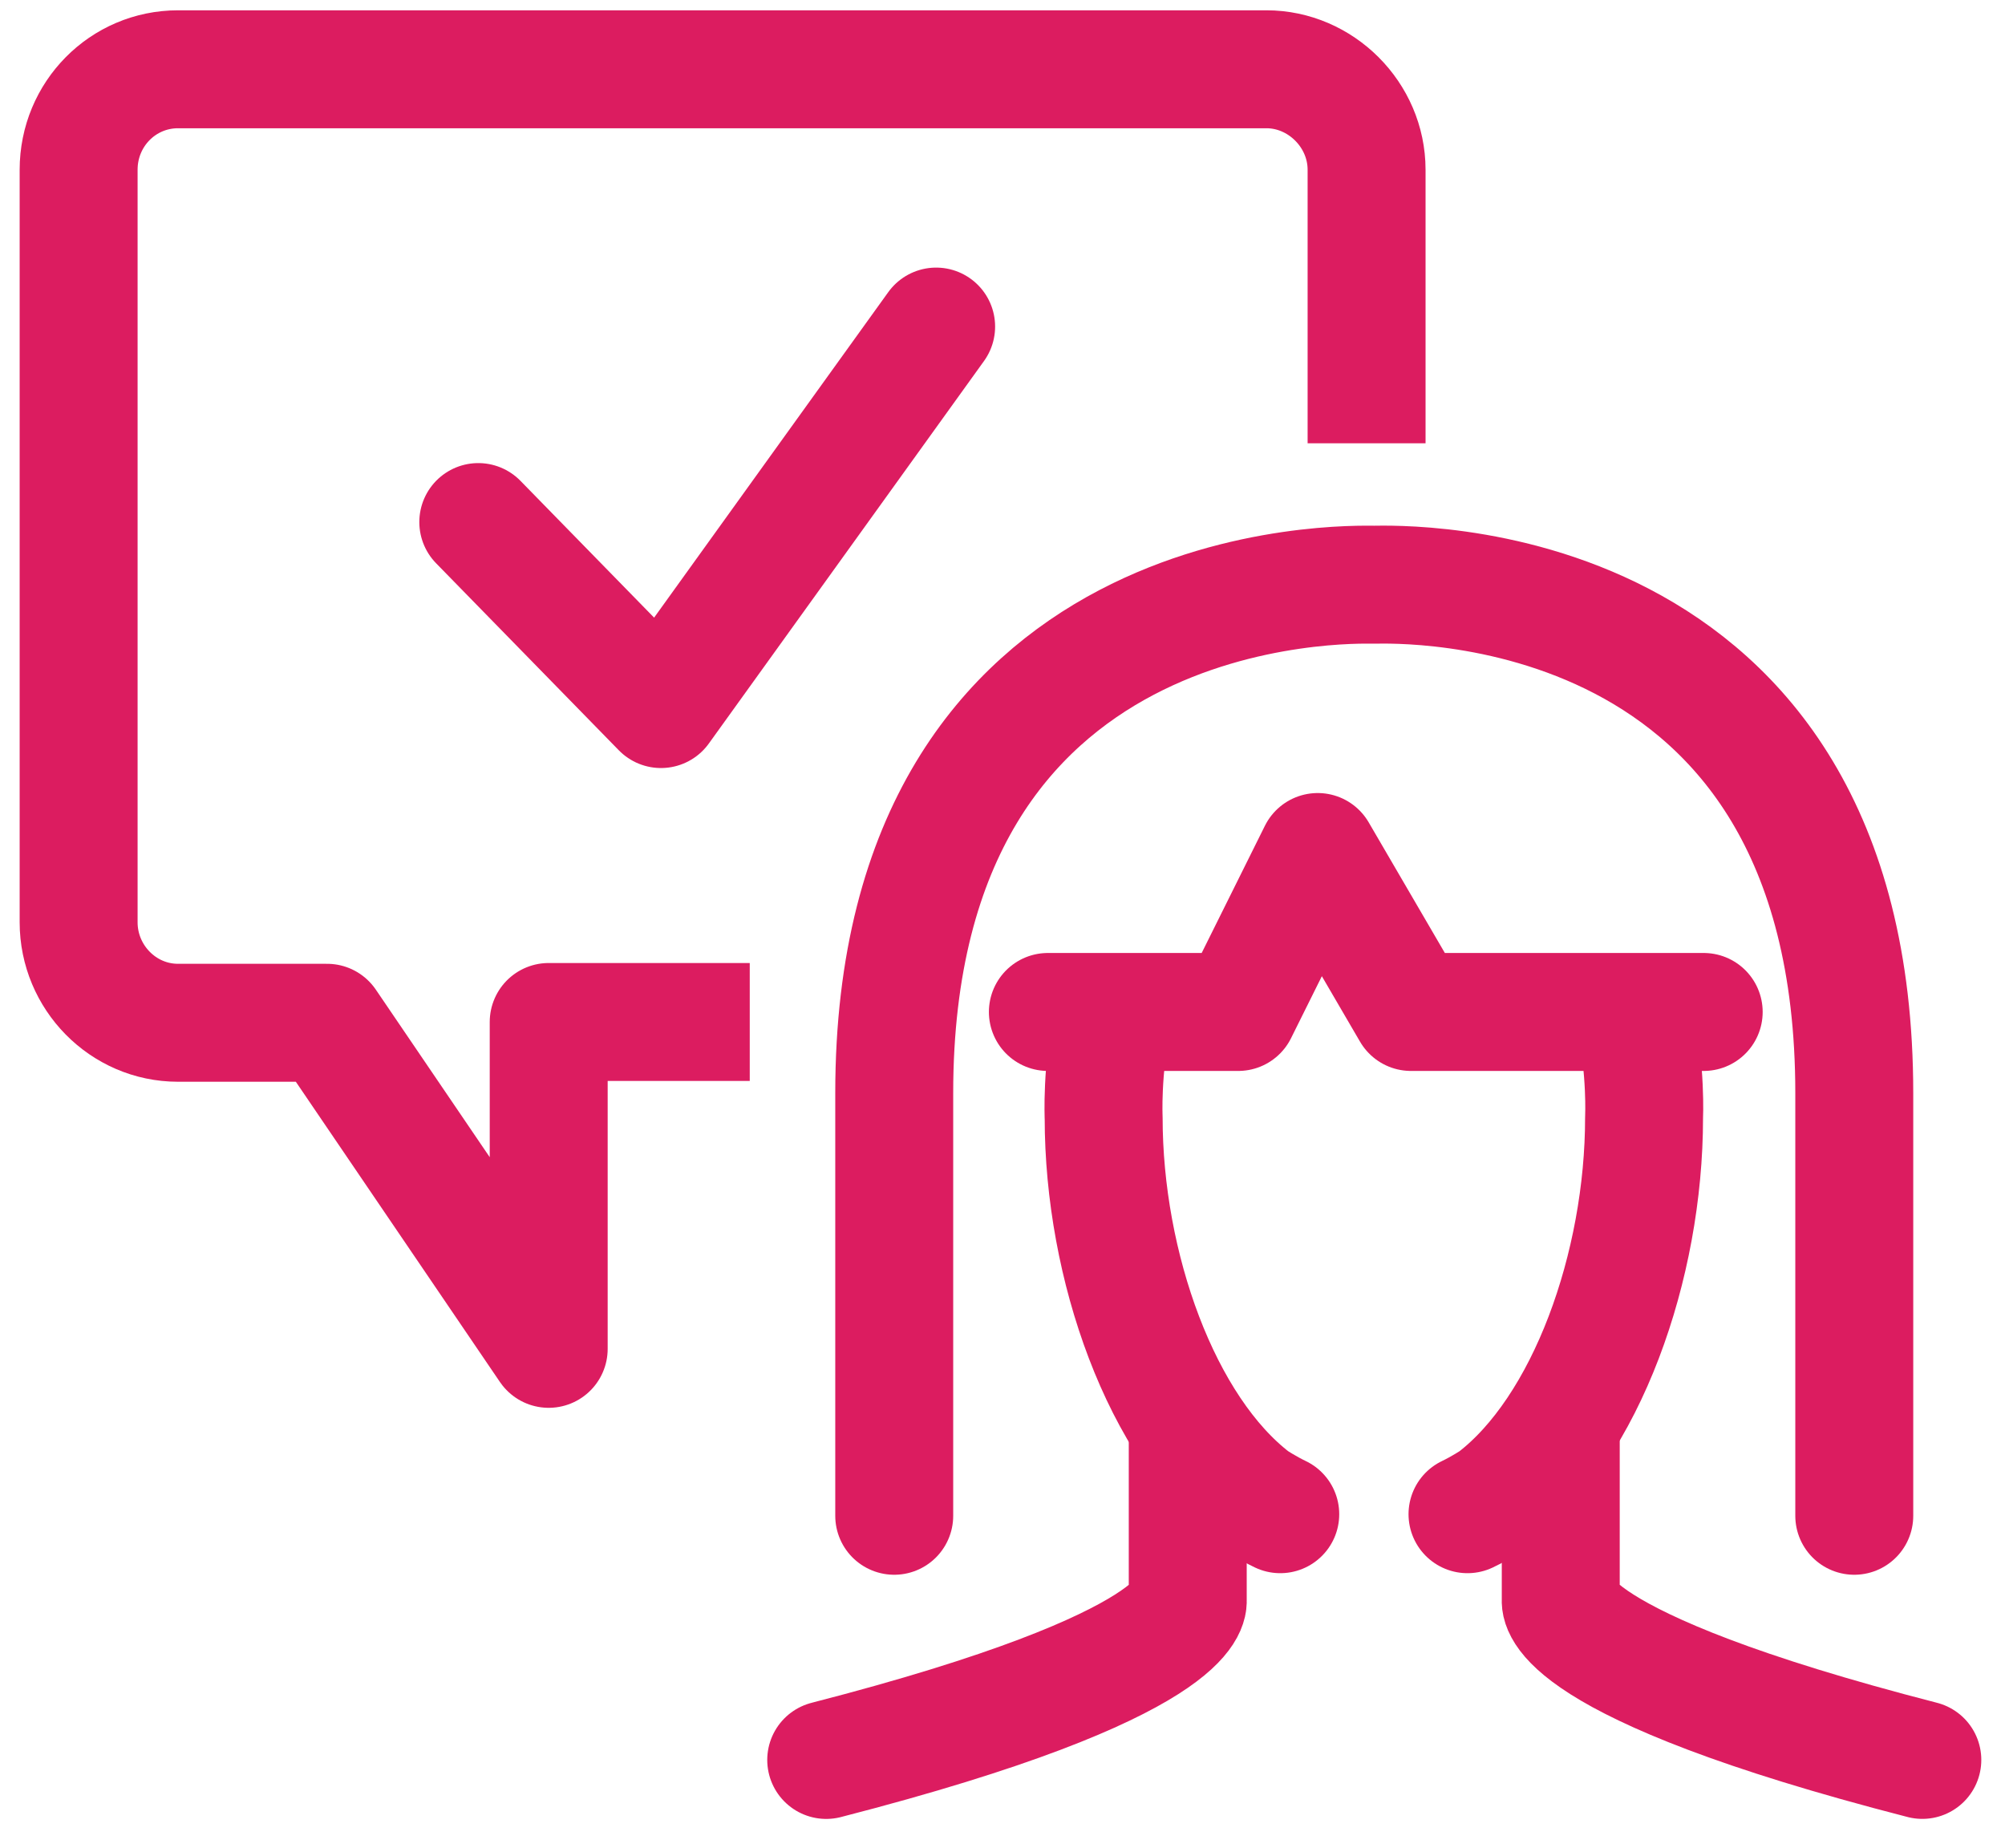 <svg width="51" height="47" viewBox="0 0 51 47" fill="none" xmlns="http://www.w3.org/2000/svg">
<path d="M22.746 38.552C22.746 33.03 22.746 32.676 22.746 27.802C22.746 14.478 34.431 14.871 34.956 14.871C35.481 14.871 47.166 14.399 47.166 27.802C47.166 32.676 47.166 33.05 47.166 38.552" stroke="#DC1C60" stroke-width="3" stroke-miterlimit="10" stroke-linecap="round" stroke-linejoin="round"/>
<path d="M26.654 25.738H31.496L33.518 21.67L35.89 25.738H43.336" stroke="#DC1C60" stroke-width="3" stroke-miterlimit="10" stroke-linecap="round" stroke-linejoin="round"/>
<path d="M39.7 36.369C39.7 37.568 39.7 40.712 39.7 40.712C39.7 40.712 39.428 42.324 48.897 44.761" stroke="#DC1C60" stroke-width="3" stroke-miterlimit="10" stroke-linecap="round" stroke-linejoin="round"/>
<path d="M30.212 36.37C30.212 37.569 30.212 40.713 30.212 40.713C30.212 40.713 30.484 42.325 21.016 44.762" stroke="#DC1C60" stroke-width="3" stroke-miterlimit="10" stroke-linecap="round" stroke-linejoin="round"/>
<path d="M41.586 25.816C41.878 27.251 41.819 28.43 41.819 28.43C41.819 32.184 40.361 36.33 37.989 38.138C37.989 38.138 37.659 38.355 37.328 38.512" stroke="#DC1C60" stroke-width="3" stroke-miterlimit="10" stroke-linecap="round" stroke-linejoin="round"/>
<path d="M28.306 25.816C28.015 27.251 28.073 28.43 28.073 28.43C28.073 32.184 29.531 36.33 31.903 38.138C31.903 38.138 32.234 38.355 32.565 38.512" stroke="#DC1C60" stroke-width="3" stroke-miterlimit="10" stroke-linecap="round" stroke-linejoin="round"/>
<path d="M19.071 25.993H13.957V34.306L8.319 26.013H4.528C3.128 26.013 2 24.853 2 23.458V4.317C2 2.902 3.128 1.762 4.528 1.762H32.214C33.595 1.762 34.761 2.921 34.761 4.317V11.274" stroke="#DC1C60" stroke-width="3" stroke-miterlimit="10" stroke-linejoin="round"/>
<path d="M12.166 13.278L16.813 18.034L23.812 8.306" stroke="#DC1C60" stroke-width="3" stroke-miterlimit="10" stroke-linecap="round" stroke-linejoin="round"/>
</svg>
